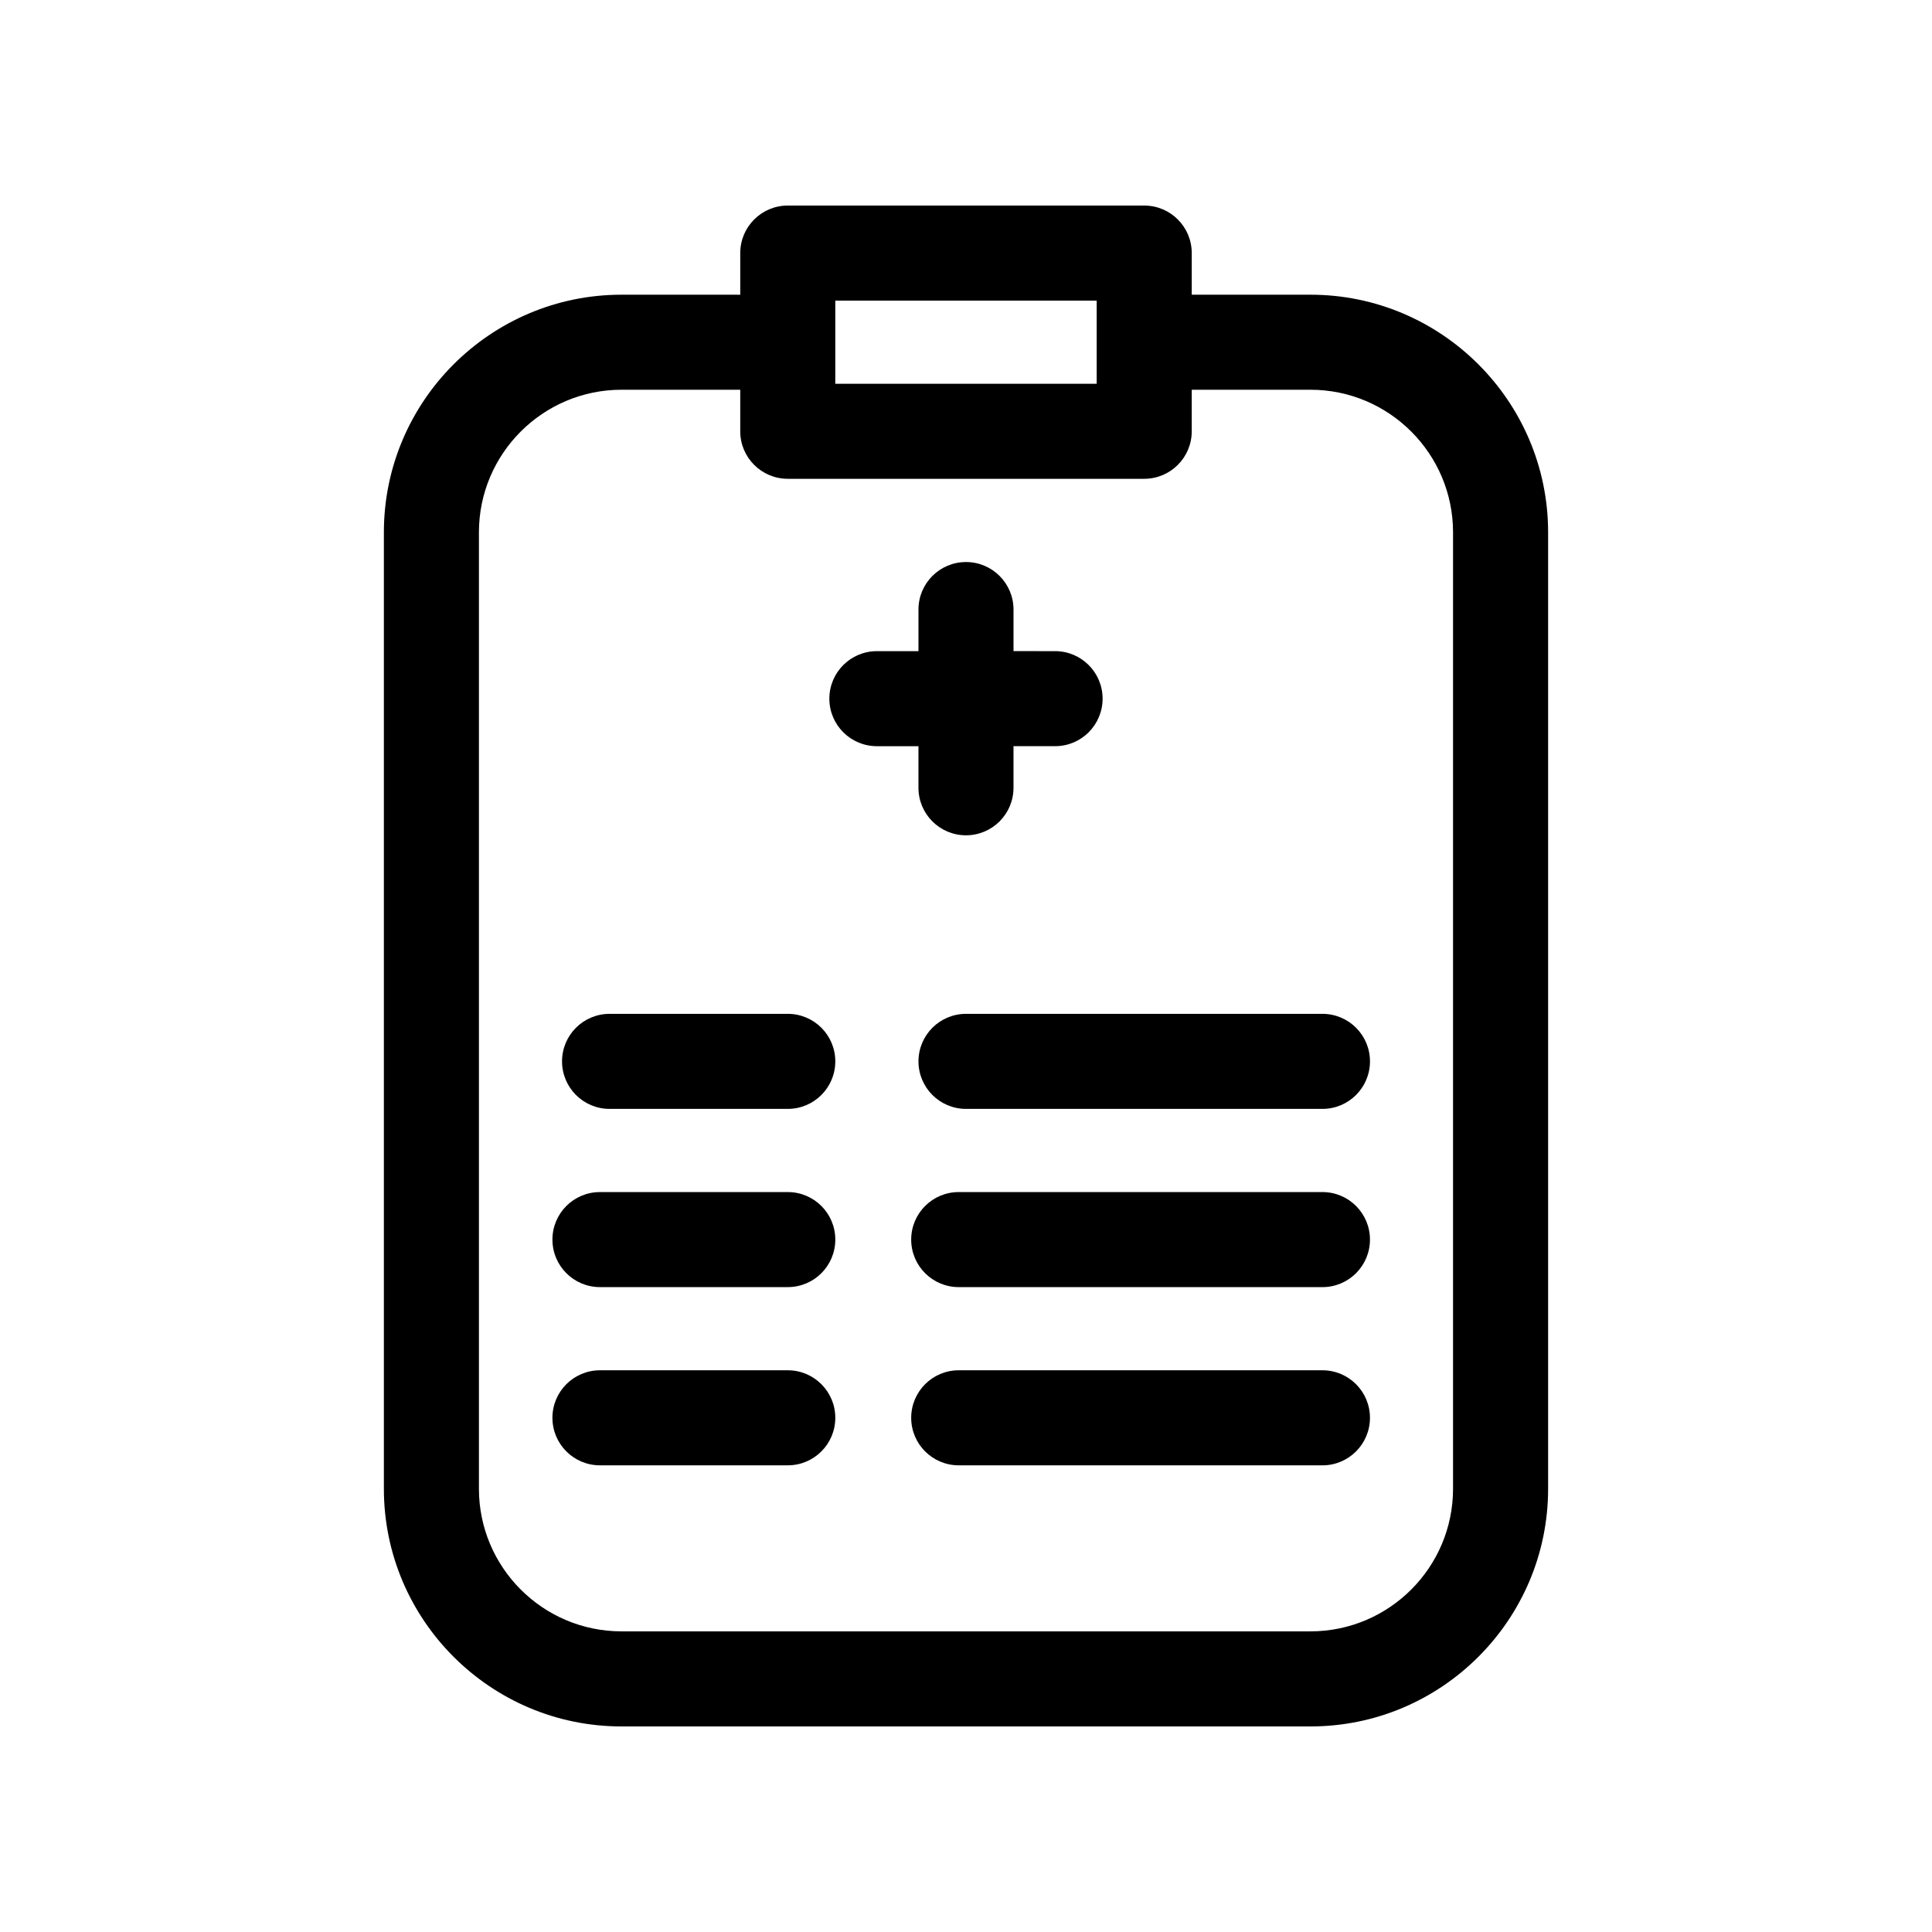 <?xml version="1.0" encoding="UTF-8"?>
<!-- Uploaded to: ICON Repo, www.iconrepo.com, Generator: ICON Repo Mixer Tools -->
<svg fill="#000000" width="800px" height="800px" version="1.1" viewBox="144 144 512 512" xmlns="http://www.w3.org/2000/svg">
 <g>
  <path d="m491.29 222.1h-31.465v-11.031c0-6.957-5.637-12.594-12.594-12.594h-94.465c-6.957 0-12.594 5.637-12.594 12.594v11.035l-31.465-0.004c-34.727 0-62.977 28.25-62.977 62.977v253.47c0 34.727 28.25 62.977 62.977 62.977h182.58c34.727 0 62.977-28.25 62.977-62.977v-253.47c0-34.723-28.25-62.977-62.977-62.977zm-125.93 1.562h69.273v22.043h-69.273zm163.71 314.88c0 20.836-16.949 37.785-37.785 37.785h-182.58c-20.836 0-37.785-16.949-37.785-37.785v-253.47c0-20.836 16.949-37.785 37.785-37.785h31.465v11.008c0 6.957 5.637 12.594 12.594 12.594h94.465c6.957 0 12.594-5.637 12.594-12.594v-11.008h31.465c20.836 0 37.785 16.949 37.785 37.785z"/>
  <path d="m494.46 412.68h-94.461c-6.957 0-12.594 5.637-12.594 12.594s5.637 12.594 12.594 12.594h94.465c6.957 0 12.594-5.637 12.594-12.594s-5.637-12.594-12.598-12.594z"/>
  <path d="m494.46 459.91h-96.391c-6.957 0-12.594 5.637-12.594 12.594s5.637 12.594 12.594 12.594l96.391 0.004c6.957 0 12.594-5.637 12.594-12.594 0.004-6.961-5.633-12.598-12.594-12.598z"/>
  <path d="m494.46 507.14h-96.391c-6.957 0-12.594 5.637-12.594 12.594s5.637 12.594 12.594 12.594l96.391 0.004c6.957 0 12.594-5.637 12.594-12.594 0.004-6.957-5.633-12.598-12.594-12.598z"/>
  <path d="m352.77 412.68h-47.23c-6.957 0-12.594 5.637-12.594 12.594s5.637 12.594 12.594 12.594h47.23c6.957 0 12.594-5.637 12.594-12.594 0.004-6.957-5.637-12.594-12.594-12.594z"/>
  <path d="m352.77 459.91h-49.777c-6.957 0-12.594 5.637-12.594 12.594s5.637 12.594 12.594 12.594h49.777c6.957 0 12.594-5.637 12.594-12.594 0.004-6.957-5.637-12.594-12.594-12.594z"/>
  <path d="m352.77 507.14h-49.777c-6.957 0-12.594 5.637-12.594 12.594s5.637 12.594 12.594 12.594h49.777c6.957 0 12.594-5.637 12.594-12.594 0.004-6.953-5.637-12.594-12.594-12.594z"/>
  <path d="m387.4 352.77c0 6.957 5.637 12.594 12.594 12.594 6.957 0 12.594-5.637 12.594-12.594v-11.023h11.02c6.957 0 12.594-5.637 12.594-12.594 0-6.957-5.637-12.594-12.594-12.594l-11.016-0.004v-11.016c0-6.957-5.637-12.594-12.594-12.594s-12.594 5.637-12.594 12.594v11.023h-11.023c-6.957 0-12.594 5.637-12.594 12.594 0 6.957 5.637 12.594 12.594 12.594l11.02 0.004z"/>
 </g>
</svg>
